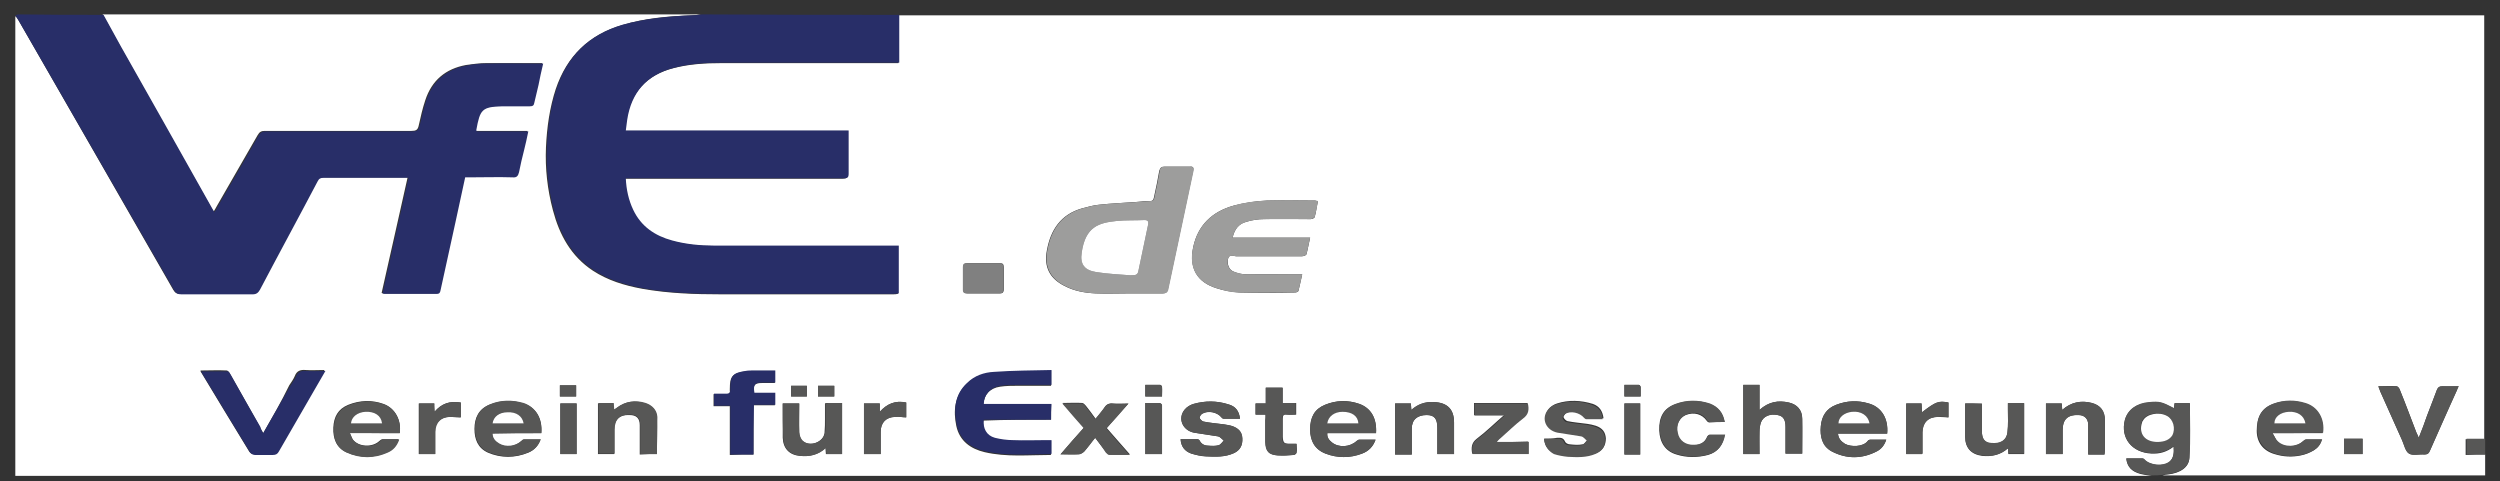 <?xml version="1.0" encoding="utf-8"?>
<!-- Generator: $$$/GeneralStr/196=Adobe Illustrator 27.6.0, SVG Export Plug-In . SVG Version: 6.00 Build 0)  -->
<svg version="1.1" id="Ebene_1" xmlns="http://www.w3.org/2000/svg" xmlns:xlink="http://www.w3.org/1999/xlink" x="0px" y="0px"
	 viewBox="0 0 538.5 103.7" style="enable-background:new 0 0 538.5 103.7;" xml:space="preserve">
<rect x="0" y="0" width="538.5" height="103.7" fill="#333333" stroke="none"/>
<style type="text/css">
	.st0{fill:#FFFFFF;}
	.st1{fill:#282E68;}
	.st2{fill:#575756;}
	.st3{fill:#9D9D9C;}
	.st4{fill:#808080;}
</style>
<g>
	<path class="st0" d="M535.3,97.9c0,1.5,0,3,0,4.5c-23.2,0-46.3,0-69.5,0c0.4-0.1,0.8-0.2,1.2-0.2c2.6-0.3,4.5-1.5,4.6-3.6
		c0.2-3.9,0.1-7.7,0.1-11.7c-0.4,0-0.8,0-1.3,0c-0.6,0-1.3,0-2,0c-0.1,0.4-0.1,0.8-0.1,1.1c-2.7-1.4-3.1-1.5-5.4-1.3
		c-2.7,0.2-4.6,1.6-5.2,3.8c-1,3.8,1.5,7,5.7,7.2c1.7,0.1,3.3-0.3,4.8-1.5c0.1,1.3,0,2.5-0.9,3.3c-1.3,1.1-4.2,0.8-5.4-0.5
		c-0.1-0.1-0.2-0.2-0.4-0.2c-1.2,0-2.3,0-3.5,0c0.2,1.8,1.2,2.8,3.1,3.3c0.8,0.2,1.6,0.3,2.4,0.4c-153.4,0-306.8,0-460.2,0
		c0-33,0-66,0-99C3.6,3.7,3.8,4.1,4,4.4c11.1,19.3,22.2,38.7,33.3,58c0.4,0.7,0.8,0.9,1.6,0.9c5.1,0,10.2,0,15.3,0
		c0.8,0,1.3-0.3,1.6-1c4.1-7.8,8.2-15.5,12.4-23.3c0.3-0.6,0.6-0.8,1.3-0.8c5.8,0,11.5,0,17.3,0c0.3,0,0.6,0,1,0
		c-1.9,8.4-3.7,16.6-5.6,24.9c0.3,0.1,0.4,0.1,0.5,0.1c3.7,0,7.5,0,11.2,0c0.6,0,0.7-0.4,0.8-0.8c1.1-4.9,2.1-9.7,3.2-14.6
		c0.7-3.2,1.4-6.4,2.1-9.7c0.4,0,0.7,0,1.1,0c3,0,6.1,0,9.1,0c0.9,0,1.2-0.3,1.4-1.1c0.3-1.6,0.7-3.2,1.1-4.8c0.3-1.3,0.6-2.6,0.9-4
		c-3.8,0-7.5,0-11.1,0c0-0.2-0.1-0.3-0.1-0.3c0.8-4.3,1.2-5,5.6-5.1c2,0,3.9,0,5.9,0c0.6,0,0.9-0.2,1-0.8c0.2-1.3,0.6-2.6,0.9-3.8
		c0.3-1.5,0.7-3,1-4.6c-0.4,0-0.8,0-1.1,0c-3.7,0-7.3,0-11,0c-1.4,0-2.9,0.2-4.3,0.4c-4.4,0.8-7.4,3.3-8.8,7.6
		c-0.6,1.8-1,3.6-1.4,5.4c-0.2,1-0.6,1.2-1.6,1.2c-10.5,0-21,0-31.6,0c-0.7,0-1.1,0.2-1.5,0.9c-2.9,5.1-5.9,10.2-8.8,15.3
		c-0.2,0.4-0.4,0.7-0.7,1.2c-0.3-0.4-0.4-0.7-0.6-1c-6.5-11.5-13-23-19.5-34.6c-1.3-2.3-2.5-4.6-3.8-6.9c43,0,85.9,0,128.9,0
		c-0.7,0.1-1.4,0.2-2.1,0.2c-5,0.2-10,0.6-14.9,2.1c-7.2,2.1-11.9,6.7-14.3,13.8c-1.3,4-1.9,8.2-2.1,12.5c-0.2,4.6,0.3,9.1,1.5,13.6
		c1.4,5.3,3.9,9.9,8.6,13c3.2,2.1,6.8,3.2,10.6,3.9c5.6,1,11.3,1.2,17,1.2c12.3,0,24.7,0,37,0c0.4,0,0.7,0,1.1-0.1
		c0-3.5,0-6.8,0-10.3c-0.4,0-0.8,0-1.2,0c-12.9,0-25.7,0-38.6,0c-3,0-6.1-0.3-9-1.1c-3.7-1-6.7-3-8.4-6.6c-1-2.1-1.5-4.4-1.6-6.8
		c0.5,0,0.9,0,1.3,0c15.2,0,30.4,0,45.6,0c0.8,0,1.1-0.2,1.1-1c-0.1-2.1,0-4.1,0-6.2c0-1,0-2,0-3.1c-16,0-31.9,0-48,0
		c0.1-0.9,0.2-1.6,0.3-2.3c0.9-5.9,4.3-9.7,10.1-11.2c3.4-0.9,6.9-1.1,10.4-1.1c12.3,0,24.5,0,36.8,0c0.4,0,0.8,0,1.3,0
		c0-3.5,0-6.9,0-10.3c113.9,0,227.7,0,341.6,0c0,30.4,0,60.9,0,91.3c-1.3,0-2.7,0-4,0c0,1.2,0,2.3,0,3.4
		C532.7,97.9,534,97.9,535.3,97.9z M243,63.2C243,63.2,243,63.2,243,63.2c2.5,0,4.9,0,7.4,0c0.7,0,1-0.2,1.2-1
		c1.8-8.5,3.6-16.9,5.4-25.4c0.2-0.8-0.1-1-0.8-0.9c-1.8,0-3.6,0-5.4,0c-0.6,0-0.9,0.2-1.1,0.9c-0.3,1.8-0.7,3.7-1.1,5.5
		c-0.1,0.4-0.1,1-0.8,1c-1,0-2,0.1-3,0.2c-2.7,0.2-5.4,0.3-8.1,0.6c-1.2,0.1-2.5,0.5-3.7,0.8c-4.5,1.3-6.7,4.6-7.5,9
		c-0.7,3.6,0.6,6.1,3.8,7.7c2.1,1.1,4.4,1.5,6.7,1.6C238.4,63.3,240.7,63.2,243,63.2z M283.9,43.3c-0.3,0-0.5-0.1-0.6-0.1
		c-3.5,0-7-0.1-10.4,0c-2.4,0.1-4.9,0.5-7.2,1.1c-4.6,1.3-7.7,4.2-8.7,9c-0.9,4.4,0.8,7.5,5.1,8.8c1.5,0.5,3.2,0.8,4.8,0.9
		c4,0.1,8.1,0.1,12.1,0c0.3,0,0.7-0.2,0.7-0.4c0.3-1.1,0.5-2.3,0.8-3.5c-0.5,0-0.9,0-1.2,0c-3.6,0-7.2,0-10.8,0
		c-0.9,0-1.9-0.2-2.8-0.6c-1-0.4-1.4-1.6-1.2-2.7c0.3-1.2,1.2-0.6,1.8-0.6c4.7,0,9.4,0,14.1,0c0.4,0,0.9-0.2,1-0.4
		c0.3-1.1,0.5-2.3,0.8-3.6c-5.6,0-11.1,0-16.7,0c0.4-1.8,1.3-3,2.9-3.4c1.2-0.4,2.6-0.6,3.9-0.6c3.3-0.1,6.6,0,10,0
		c0.3,0,0.9-0.2,0.9-0.5C283.5,45.7,283.6,44.5,283.9,43.3z M226.4,90.4c0-1.1,0-2.1,0-3.2c-4.9,0-9.7,0-14.6,0
		c0.1-2.1,1.4-3.6,3.6-3.9c1.3-0.2,2.6-0.2,3.9-0.2c2.3,0,4.7,0,7.1,0c0-1.1,0-2.1,0-3.2c-4.2,0.1-8.3,0.1-12.4,0.4
		c-2.1,0.1-4.2,0.8-5.8,2.4c-2.6,2.6-2.9,5.8-2.2,9.1c0.7,3.2,3.1,4.9,6.1,5.6c4.7,1.1,9.5,0.6,14.2,0.6c0,0,0,0,0.1-0.1
		c0-0.9,0-1.9,0-2.9c-0.4,0-0.7,0-1.1,0c-2.4,0-4.8,0.1-7.2,0c-1.3,0-2.6-0.2-3.9-0.5c-1.7-0.5-2.6-2-2.4-3.9
		C216.7,90.4,221.6,90.4,226.4,90.4z M56.7,93.3c-0.3-0.6-0.6-1-0.8-1.5c-2.1-3.8-4.2-7.5-6.4-11.3c-0.1-0.3-0.4-0.6-0.6-0.7
		c-1.9-0.1-3.8,0-5.7,0c0,0.2,0,0.2,0,0.2c3.5,5.8,7,11.6,10.5,17.3c0.2,0.3,0.6,0.5,1,0.5c1.3,0.1,2.6,0,3.9,0c0.6,0,1-0.2,1.3-0.8
		c2.6-4.5,5.2-9,7.8-13.5c0.7-1.2,1.4-2.5,2.2-3.8c-1.5,0-2.8,0.1-4.1,0c-1.1-0.1-1.9,0.2-2.3,1.3c-0.3,0.7-0.8,1.4-1.2,2
		C60.6,86.5,58.7,89.8,56.7,93.3z M162.3,97.9c0-3.6,0-7,0-10.6c1.6,0,3.1,0,4.6,0c0-0.9,0-1.7,0-2.6c-1.6,0-3.1,0-4.5,0
		c-0.2-1.8,0.1-2.2,1.8-2.2c0.9,0,1.8,0,2.7,0c0-0.9,0-1.7,0-2.6c-1.6,0-3.2,0-4.8,0c-0.5,0-1.1,0-1.6,0.1c-2.7,0.4-3.3,1-3.3,3.8
		c0,0.1,0,0.2,0,0.3c0.1,0.6-0.2,0.8-0.8,0.8c-0.9,0-1.8,0-2.7,0c0,0.9,0,1.7,0,2.6c1.2,0,2.3,0,3.5,0c0,3.6,0,7,0,10.5
		C159,97.9,160.5,97.9,162.3,97.9z M521,94.3c-0.2-0.5-0.4-0.8-0.5-1.1c-1.2-3.1-2.3-6.2-3.6-9.3c-0.1-0.3-0.4-0.7-0.7-0.7
		c-1.3-0.1-2.5,0-3.9,0c0.2,0.4,0.3,0.7,0.4,1.1c1.6,3.5,3.1,7,4.7,10.5c0.5,1,0.7,2.4,1.5,2.9c0.8,0.5,2.2,0.1,3.3,0.2
		c0.6,0,0.9-0.2,1.2-0.8c1.9-4.3,3.8-8.7,5.8-13c0.1-0.3,0.2-0.5,0.4-0.9c-1.3,0-2.4,0-3.5,0c-0.6,0-0.9,0.2-1.2,0.8
		c-0.7,1.9-1.4,3.7-2.1,5.5C522.3,91,521.7,92.6,521,94.3z M86.1,93.3c0.4-2.8-1-5.4-3.5-6.3c-2.5-0.9-5.1-0.8-7.6,0.2
		c-2.2,0.9-3.1,2.6-3.2,4.9c-0.1,2.3,0.6,4.3,2.8,5.3c2.9,1.3,5.9,1.3,8.8,0c1.2-0.5,2-1.4,2.5-2.8c-1.2,0-2.3,0-3.5,0
		c-0.2,0-0.5,0.2-0.7,0.4c-1.5,1.4-4.4,1.3-5.7-0.3c-0.3-0.4-0.4-0.9-0.7-1.5C79.1,93.3,82.6,93.3,86.1,93.3z M406.5,93.4
		c0.3-3.2-1.2-5.7-4-6.5c-2.3-0.7-4.7-0.6-7,0.3c-2.1,0.8-3.1,2.4-3.3,4.6c-0.2,2.2,0.3,4.2,2.3,5.4c3.2,1.7,6.5,1.7,9.8,0
		c0.9-0.5,1.6-1.3,2-2.5c-1.2,0-2.3,0-3.4,0c-0.2,0-0.5,0.1-0.6,0.3c-1,1.3-3.6,1.3-4.9,0.6c-0.8-0.5-1.4-1.1-1.5-2.2
		C399.4,93.4,402.9,93.4,406.5,93.4z M489.5,93.3c3.8,0,7.3,0,10.8,0c0.4-3-1.1-5.6-3.8-6.4c-2.3-0.7-4.6-0.7-6.8,0.1
		c-2.5,0.9-3.6,2.7-3.6,5.8c0,2.5,1.4,4.3,3.8,5c1.9,0.6,3.8,0.7,5.7,0.3c1-0.2,2-0.6,2.8-1.1c0.8-0.5,1.4-1.2,1.7-2.3
		c-1.2,0-2.3,0-3.4,0c-0.2,0-0.5,0.2-0.7,0.4c-1.4,1.3-4,1.4-5.4,0.1C490.2,94.7,490,94.1,489.5,93.3z M116.6,93.3
		c0.3-3.2-1.2-5.6-3.9-6.4c-2.4-0.8-4.9-0.7-7.3,0.3c-2.3,0.9-3.2,2.8-3.2,5.2c0,2.2,0.7,4.1,2.9,5.1c2.8,1.2,5.8,1.2,8.7,0
		c1.2-0.5,2.1-1.4,2.6-2.8c-1.3,0-2.4,0-3.6,0c-0.2,0-0.3,0.1-0.5,0.3c-1.4,1.3-3.4,1.5-4.9,0.6c-0.8-0.5-1.4-1.1-1.4-2.2
		C109.6,93.3,113,93.3,116.6,93.3z M296.4,93.3c0.2-3.2-1.1-5.4-3.6-6.3c-2.5-0.9-5-0.8-7.4,0.2c-2.2,0.9-3.2,2.6-3.2,5.3
		c0,2.4,1,4.3,3.3,5.2c2.6,1,5.3,1,7.9,0c1.4-0.5,2.4-1.5,2.9-3c-1.2,0-2.3,0-3.5,0c-0.2,0-0.4,0.2-0.6,0.3
		c-1.4,1.3-3.8,1.5-5.3,0.3c-0.6-0.5-1.1-1-1-2C289.4,93.3,292.9,93.3,296.4,93.3z M379,97.8c0-1.6,0-3.2,0-4.8c0-0.7,0.1-1.4,0.3-2
		c0.5-1.3,1.9-2,3.6-1.6c1.2,0.2,1.7,1,1.7,2.5c0,0.8,0,1.6,0,2.3c0,1.2,0,2.4,0,3.5c1.3,0,2.4,0,3.6,0c0-2.6,0-5,0-7.5
		c0-1.9-1.1-3.1-2.9-3.5c-2.2-0.5-4.3-0.2-6.3,1.6c0-1.9,0-3.7,0-5.4c-1.3,0-2.4,0-3.5,0c0,5,0,9.9,0,14.9
		C376.6,97.8,377.7,97.8,379,97.8z M332.6,94.5c0.1,1.6,0.9,2.6,2.3,3.1c1,0.3,2,0.5,3,0.6c2,0.1,4,0.2,5.9-0.6
		c1.5-0.6,2.1-1.7,2.1-3.2c-0.1-1.3-0.7-2.2-2.2-2.7c-0.6-0.2-1.2-0.3-1.8-0.4c-1.4-0.2-2.9-0.3-4.3-0.6c-0.3-0.1-0.7-0.5-0.8-0.8
		c-0.1-0.2,0.3-0.7,0.5-0.9c1.2-0.8,3.3-0.3,4.1,0.8c0.1,0.2,0.3,0.3,0.5,0.3c1.2,0,2.3,0,3.5,0c-0.2-1.6-0.9-2.6-2.3-3.1
		c-2.6-0.8-5.2-0.9-7.7-0.1c-0.7,0.2-1.4,0.7-1.8,1.2c-1.5,1.9-0.4,4.4,2.1,4.9c1.7,0.3,3.4,0.5,5.1,0.8c0.4,0.1,0.8,0.6,1.2,0.9
		c-0.4,0.4-0.7,1-1.1,1c-0.9,0.2-1.9,0.1-2.8,0c-0.4,0-0.9-0.3-1-0.6c-0.4-0.9-1-0.8-1.7-0.8C334.4,94.5,333.6,94.5,332.6,94.5z
		 M267.1,90.2c-0.2-1.7-1-2.7-2.5-3.1c-2.5-0.8-5-0.8-7.5-0.1c-0.7,0.2-1.5,0.7-1.9,1.2c-1.6,1.9-0.5,4.5,2,5
		c1.7,0.3,3.5,0.5,5.2,0.8c0.4,0.1,0.8,0.6,1.2,0.9c-0.4,0.4-0.7,0.9-1.1,1c-0.7,0.2-1.5,0.2-2.2,0.1c-0.8,0-1.5-0.3-1.9-1.1
		c-0.1-0.2-0.3-0.3-0.5-0.3c-1.2,0-2.4,0-3.6,0c0.1,1.6,0.9,2.6,2.3,3.1c1,0.3,2.1,0.6,3.1,0.6c2.1,0.1,4.1,0.2,6.1-0.7
		c1.3-0.6,1.9-1.7,1.8-3.2c-0.1-1.4-0.9-2.1-2.1-2.6c-0.6-0.2-1.3-0.3-1.9-0.4c-1.5-0.2-2.9-0.3-4.4-0.6c-0.3-0.1-0.7-0.5-0.8-0.8
		c0-0.3,0.3-0.8,0.6-0.9c1.3-0.7,3.2-0.3,4.1,0.8c0.1,0.1,0.3,0.3,0.5,0.3C264.7,90.2,265.9,90.2,267.1,90.2z M300.5,86.9
		c0,3.7,0,7.3,0,11c1.2,0,2.3,0,3.6,0c0-0.4,0-0.7,0-1c0-1.5,0-3.1,0-4.6c0-1.9,1.2-2.9,3.2-2.9c1.7,0,2.3,0.8,2.3,2.8
		c0,1.9,0,3.7,0,5.6c1.2,0,2.4,0,3.6,0c0-2.3,0-4.6,0-6.8c0-2.9-1.5-4.3-4.4-4.4c-1.8-0.1-3.4,0.5-4.8,1.7c0-0.6-0.1-1-0.1-1.4
		C302.7,86.9,301.6,86.9,300.5,86.9z M444.3,97.8c0-1.8,0-3.5,0-5.2c0-2.3,1.1-3.3,3.4-3.2c1.3,0,2.1,0.8,2.1,2.1c0,0.7,0,1.3,0,2
		c0,1.5,0,2.9,0,4.4c1.2,0,2.4,0,3.5,0c0-0.3,0.1-0.6,0.1-0.9c0-2.2,0-4.3,0-6.5c0-1.9-1-3.2-2.8-3.7c-2.3-0.6-4.5-0.2-6.4,1.5
		c0-0.5-0.1-1-0.1-1.4c-1.2,0-2.3,0-3.4,0c0,3.7,0,7.3,0,10.9C441.9,97.8,443,97.8,444.3,97.8z M168.6,86.9c0,2.5,0,5,0,7.4
		c0.1,2.3,1.4,3.7,3.7,3.9c2,0.2,3.9-0.2,5.5-1.7c0,0.5,0.1,0.9,0.1,1.3c1.2,0,2.3,0,3.4,0c0-3.7,0-7.3,0-11c-1,0-1.9,0-2.9,0
		c-0.2,0-0.4,0-0.7,0.1c0,1.1,0,2.1,0,3.2c0,1.1,0,2.1-0.1,3.2c-0.3,2-3.2,3-4.7,1.7c-0.5-0.4-0.7-1.2-0.8-1.9c-0.1-2.1,0-4.1,0-6.2
		C171,86.9,169.9,86.9,168.6,86.9z M423.3,86.9c0,2.5,0,4.9,0,7.2c0,2.4,1.3,3.8,3.7,4.1c2,0.2,3.9-0.2,5.5-1.6
		c0.1,0.5,0.1,0.9,0.1,1.2c1.2,0,2.3,0,3.4,0c0-3.7,0-7.3,0-10.9c-1.2,0-2.3,0-3.5,0c0,0.5,0,0.9,0,1.3c0,1.7,0.1,3.3-0.1,5
		c-0.2,1.7-1.5,2.5-3.5,2.3c-1.4-0.1-2-0.9-2-2.6c0-0.8,0-1.6,0-2.3c0-1.2,0-2.4,0-3.6C425.6,86.9,424.5,86.9,423.3,86.9z
		 M141.5,97.8c0-2.7,0.1-5.3,0-7.9c-0.1-1.5-1-2.5-2.5-3c-2.2-0.7-4.3-0.5-6.2,1c-0.2,0.1-0.3,0.2-0.6,0.4c0-0.5-0.1-0.9-0.1-1.4
		c-1.1,0-2.2,0-3.3,0c0,3.7,0,7.3,0,10.9c1.2,0,2.3,0,3.5,0c0-1.8,0-3.5,0-5.2c0-2.2,1.1-3.3,3.3-3.2c1.5,0,2.2,0.7,2.2,2.2
		c0,1.7,0,3.4,0,5.1c0,0.4,0,0.8,0,1.2C139.2,97.8,140.4,97.8,141.5,97.8z M371.5,90.9c-0.4-2-1.5-3.3-3.3-3.9
		c-2.4-0.9-4.9-0.8-7.4,0.1c-2.4,0.8-3.5,2.7-3.4,5.6c0.1,2.6,1.3,4.5,3.7,5.2c2.2,0.7,4.5,0.7,6.8,0.1c2.1-0.6,3.2-2.1,3.6-4.3
		c-1.1,0-2.2,0-3.3,0c-0.2,0-0.4,0.2-0.5,0.4c-0.5,1.3-1.6,1.8-2.9,1.8c-1.8,0.1-3.2-0.9-3.5-2.6c-0.4-1.7,0.4-3.3,1.8-3.9
		c1.8-0.7,3.5-0.2,4.5,1.2c0.1,0.2,0.4,0.4,0.6,0.4C369.4,90.9,370.4,90.9,371.5,90.9z M322.5,95.2c0-0.1-0.1-0.1-0.1-0.2
		c0.2-0.2,0.5-0.5,0.7-0.7c1.6-1.4,3.1-2.9,4.8-4.2c1.2-0.9,1.3-2,1.1-3.3c-3.8,0-7.7,0-11.5,0c0,0.9,0,1.7,0,2.6c2.1,0,4.2,0,6.5,0
		c-2.1,1.8-3.9,3.6-5.9,5.1c-1.2,0.9-1.2,2-1,3.2c4.1,0,8.1,0,12.1,0c0-0.9,0-1.7,0-2.6C327,95.2,324.8,95.2,322.5,95.2z
		 M235.9,94.3c0.8,1.1,1.6,2.1,2.4,3.1c0.2,0.2,0.5,0.5,0.7,0.5c1.4,0.1,2.8,0,4.4,0c-1.8-2-3.4-3.9-5-5.7c1.5-1.8,3-3.5,4.7-5.3
		c-1.3,0-2.3,0.1-3.3,0c-0.9-0.1-1.5,0.2-1.9,0.9c-0.5,0.8-1.2,1.6-1.9,2.4c-0.7-1-1.4-1.9-2.1-2.8c-0.2-0.2-0.5-0.6-0.8-0.6
		c-1.3-0.1-2.7,0-4.2,0c1.6,1.9,3.1,3.6,4.6,5.3c-1.7,1.9-3.3,3.7-5,5.7c1.5,0,2.7,0,3.9,0c0.4,0,0.9-0.3,1.2-0.6
		C234.3,96.4,235,95.3,235.9,94.3z M272.6,89.3c0,0.5,0,0.8,0,1.2c0,1.6,0,3.1,0,4.7c0,2,0.7,2.8,2.7,2.9c1.1,0.1,2.2,0,3.4-0.1
		c0.2,0,0.6-0.3,0.6-0.5c0.1-0.6,0-1.2,0-1.9c-0.6,0-1,0-1.4,0c-1.3,0-1.5-0.2-1.6-1.5c0-1.3,0-2.6,0-3.9c0-0.7,0.2-1,0.9-0.9
		c0.6,0.1,1.3,0,2,0c0-0.9,0-1.6,0-2.5c-1,0-1.9,0-2.9,0c0-1.2,0-2.2,0-3.3c-1.2,0-2.4,0-3.6,0c0,1.1,0,2.2,0,3.4
		c-0.8,0-1.5,0-2.2,0c0,0.8,0,1.6,0,2.4C271.2,89.3,271.8,89.3,272.6,89.3z M195.2,89.9c0-1.1,0-2.2,0-3.2c-2.4-0.5-4.1,0.3-5.7,2
		c0-0.6,0-1.2,0-1.8c-1.2,0-2.3,0-3.4,0c0,3.7,0,7.3,0,10.9c1.2,0,2.4,0,3.6,0c0-1.7,0-3.2,0-4.8c0-2,1.2-3.2,3.1-3.2
		C193.6,89.7,194.4,89.9,195.2,89.9z M211.9,63.2c1.2,0,2.3,0,3.5,0c0.5,0,0.8-0.2,0.8-0.8c0-1.6,0-3.2,0-4.9c0-0.6-0.2-0.8-0.8-0.8
		c-2.4,0-4.7,0-7.1,0c-0.5,0-0.8,0.2-0.8,0.8c0,1.6,0,3.2,0,4.9c0,0.6,0.3,0.8,0.9,0.8C209.5,63.2,210.7,63.2,211.9,63.2z
		 M93.6,88.7c0-0.6-0.1-1.2-0.1-1.8c-1.1,0-2.2,0-3.3,0c0,3.7,0,7.3,0,10.9c1.2,0,2.3,0,3.5,0c0-1.7,0-3.2,0-4.8
		c0-2,1.2-3.2,3.2-3.2c0.8,0,1.5,0.1,2.3,0.1c0-1.1,0-2.2,0-3.2C96.9,86.3,95.1,86.9,93.6,88.7z M419.7,86.7
		c-2.1-0.4-2.7-0.2-5.7,2.1c0-0.7-0.1-1.3-0.1-1.9c-1.2,0-2.2,0-3.3,0c0,3.7,0,7.3,0,10.9c1.2,0,2.3,0,3.4,0
		c0.1-0.1,0.1-0.2,0.1-0.2c0-1.5,0-3,0-4.5c0-2.1,1.2-3.3,3.4-3.3c0.7,0,1.5,0.1,2.2,0.1C419.7,88.8,419.7,87.8,419.7,86.7z
		 M246.7,86.8c0,3.7,0,7.4,0,11c1.2,0,2.3,0,3.6,0c0-3.5,0-7,0-10.5c0-0.2-0.3-0.4-0.5-0.5C248.8,86.8,247.8,86.8,246.7,86.8z
		 M353.3,97.9c0-3.7,0-7.3,0-11c-1.2,0-2.3,0-3.4,0c0,3.7,0,7.3,0,11C351.1,97.9,352.2,97.9,353.3,97.9z M120.7,86.9
		c0,3.7,0,7.3,0,10.9c1.2,0,2.3,0,3.5,0c0-3.7,0-7.3,0-10.9C122.9,86.9,121.8,86.9,120.7,86.9z M504.9,97.8c1.4,0,2.6,0,4,0
		c0-1.1,0-2.2,0-3.3c-1.3,0-2.6,0-4,0C504.9,95.6,504.9,96.7,504.9,97.8z M250.3,85.4c0-0.7,0-1.4,0-2.1c0-0.1-0.2-0.4-0.4-0.4
		c-1.1,0-2.2,0-3.2,0c0,0.9,0,1.7,0,2.5C248,85.4,249.1,85.4,250.3,85.4z M349.9,85.4c1.2,0,2.3,0,3.5,0c0-0.7,0-1.3,0-2
		c0-0.2-0.2-0.5-0.4-0.5c-1,0-2.1,0-3.1,0C349.9,83.8,349.9,84.6,349.9,85.4z M124.1,83c-1.2,0-2.4,0-3.5,0c0,0.9,0,1.6,0,2.4
		c1.2,0,2.3,0,3.5,0C124.1,84.6,124.1,83.8,124.1,83z M176.2,85.4c1.2,0,2.3,0,3.5,0c0-0.8,0-1.6,0-2.3c-1.2,0-2.3,0-3.5,0
		C176.2,83.9,176.2,84.6,176.2,85.4z M173.8,85.4c0-0.9,0-1.6,0-2.3c-1.2,0-2.3,0-3.4,0c0,0.8,0,1.6,0,2.3
		C171.6,85.4,172.7,85.4,173.8,85.4z"/>
	<path class="st1" d="M22.3,3.2c1.3,2.3,2.5,4.6,3.8,6.9c6.5,11.5,13,23,19.5,34.6c0.2,0.3,0.3,0.6,0.6,1c0.3-0.5,0.5-0.8,0.7-1.2
		c3-5.1,5.9-10.2,8.8-15.3c0.4-0.6,0.7-0.9,1.5-0.9c10.5,0,21,0,31.6,0c1,0,1.4-0.3,1.6-1.2c0.4-1.8,0.8-3.6,1.4-5.4
		c1.4-4.3,4.4-6.8,8.8-7.6c1.4-0.3,2.9-0.4,4.3-0.4c3.7-0.1,7.3,0,11,0c0.3,0,0.6,0,1.1,0c-0.4,1.6-0.7,3.1-1,4.6
		c-0.3,1.3-0.6,2.6-0.9,3.8c-0.1,0.6-0.3,0.8-1,0.8c-2,0-3.9,0-5.9,0c-4.4,0.1-4.8,0.7-5.6,5.1c0,0.1,0,0.1,0.1,0.3
		c3.6,0,7.3,0,11.1,0c-0.3,1.5-0.6,2.8-0.9,4c-0.4,1.6-0.8,3.2-1.1,4.8c-0.2,0.8-0.5,1.2-1.4,1.1c-3-0.1-6.1,0-9.1,0
		c-0.3,0-0.7,0-1.1,0c-0.7,3.3-1.4,6.5-2.1,9.7c-1.1,4.9-2.1,9.7-3.2,14.6c-0.1,0.5-0.2,0.8-0.8,0.8c-3.7,0-7.5,0-11.2,0
		c-0.1,0-0.2,0-0.5-0.1c1.9-8.3,3.7-16.5,5.6-24.9c-0.4,0-0.7,0-1,0c-5.8,0-11.5,0-17.3,0c-0.7,0-1,0.2-1.3,0.8
		c-4.1,7.8-8.3,15.5-12.4,23.3c-0.4,0.7-0.8,1-1.6,1c-5.1,0-10.2,0-15.3,0c-0.8,0-1.2-0.2-1.6-0.9C26.3,43.1,15.2,23.8,4,4.4
		C3.8,4.1,3.6,3.7,3.3,3.3c0.3-0.1,0.5-0.2,0.8-0.2C10.1,3.2,16.2,3.2,22.3,3.2z"/>
	<path class="st1" d="M193.7,3.2c0,3.4,0,6.8,0,10.3c-0.5,0-0.9,0-1.3,0c-12.3,0-24.5,0-36.8,0c-3.5,0-7,0.2-10.4,1.1
		c-5.9,1.5-9.2,5.3-10.1,11.2c-0.1,0.7-0.2,1.4-0.3,2.3c16,0,31.9,0,48,0c0,1.1,0,2.1,0,3.1c0,2.1,0,4.1,0,6.2c0,0.9-0.3,1-1.1,1
		c-15.2,0-30.4,0-45.6,0c-0.4,0-0.8,0-1.3,0c0.1,2.4,0.6,4.7,1.6,6.8c1.7,3.6,4.7,5.6,8.4,6.6c2.9,0.8,6,1.1,9,1.1
		c12.9,0,25.7,0,38.6,0c0.4,0,0.7,0,1.2,0c0,3.5,0,6.8,0,10.3c-0.4,0-0.7,0.1-1.1,0.1c-12.3,0-24.7,0-37,0c-5.7,0-11.4-0.2-17-1.2
		c-3.7-0.7-7.4-1.8-10.6-3.9c-4.7-3.1-7.2-7.7-8.6-13c-1.2-4.5-1.7-9-1.5-13.6c0.2-4.2,0.7-8.4,2.1-12.5c2.3-7.1,7.1-11.7,14.3-13.8
		C139,4,144,3.5,149.1,3.3c0.7,0,1.4-0.1,2.1-0.2C165.4,3.2,179.5,3.2,193.7,3.2z"/>
	<path class="st2" d="M463.5,102.4c-0.8-0.1-1.6-0.2-2.4-0.4c-1.9-0.5-2.9-1.5-3.1-3.3c1.2,0,2.4,0,3.5,0c0.1,0,0.3,0.1,0.4,0.2
		c1.1,1.3,4,1.6,5.4,0.5c1-0.8,1-1.9,0.9-3.3c-1.5,1.2-3.1,1.5-4.8,1.5c-4.2-0.1-6.7-3.3-5.7-7.2c0.6-2.2,2.6-3.6,5.2-3.8
		c2.3-0.2,2.7-0.1,5.4,1.3c0-0.3,0.1-0.7,0.1-1.1c0.7,0,1.3,0,2,0c0.4,0,0.9,0,1.3,0c0,4,0.2,7.9-0.1,11.7c-0.1,2.1-2,3.3-4.6,3.6
		c-0.4,0-0.8,0.1-1.2,0.2C465,102.4,464.2,102.4,463.5,102.4z M464.7,95.2c1.6,0,2.6-0.5,3.1-1.5c0.8-1.5,0.3-3.5-1.1-4.2
		c-1.8-0.9-4.5-0.4-5.2,1c-0.1,0.1-0.1,0.3-0.2,0.4C460.6,93.4,462,95.2,464.7,95.2z"/>
	<path class="st2" d="M535.3,97.9c-1.3,0-2.6,0-4,0c0-1.1,0-2.2,0-3.4c1.3,0,2.7,0,4,0C535.3,95.6,535.3,96.7,535.3,97.9z"/>
	<path class="st3" d="M243,63.2c-2.3,0-4.6,0.1-6.9,0c-2.3-0.1-4.6-0.5-6.7-1.6c-3.2-1.6-4.5-4.2-3.8-7.7c0.8-4.4,3-7.7,7.5-9
		c1.2-0.3,2.4-0.7,3.7-0.8c2.7-0.3,5.4-0.4,8.1-0.6c1-0.1,2-0.1,3-0.2c0.7,0,0.7-0.6,0.8-1c0.4-1.8,0.8-3.7,1.1-5.5
		c0.1-0.7,0.4-0.9,1.1-0.9c1.8,0,3.6,0,5.4,0c0.7,0,0.9,0.2,0.8,0.9c-1.8,8.5-3.6,16.9-5.4,25.4c-0.1,0.7-0.4,1-1.2,1
		C247.9,63.2,245.5,63.2,243,63.2C243,63.2,243,63.2,243,63.2z M243.5,59.3c0.7-0.1,1.5,0.2,1.7-0.9c0.7-3.3,1.4-6.7,2.1-10
		c0.1-0.7,0-1-0.8-1c-2,0.1-4,0-6,0.2c-3.8,0.4-6.7,1.2-7.5,6.8c-0.4,2.4,0.6,3.8,3.1,4.2C238.6,59,241,59.1,243.5,59.3z"/>
	<path class="st3" d="M283.9,43.3c-0.2,1.2-0.4,2.3-0.7,3.4c-0.1,0.2-0.6,0.5-0.9,0.5c-3.3,0-6.6,0-10,0c-1.3,0-2.6,0.2-3.9,0.6
		c-1.6,0.5-2.5,1.6-2.9,3.4c5.6,0,11.1,0,16.7,0c-0.3,1.3-0.5,2.5-0.8,3.6c-0.1,0.2-0.7,0.4-1,0.4c-4.7,0-9.4,0-14.1,0
		c-0.6,0-1.5-0.5-1.8,0.6c-0.3,1.1,0.2,2.3,1.2,2.7c0.9,0.3,1.9,0.6,2.8,0.6c3.6,0.1,7.2,0,10.8,0c0.3,0,0.7,0,1.2,0
		c-0.3,1.3-0.5,2.4-0.8,3.5c0,0.2-0.5,0.4-0.7,0.4c-4,0-8.1,0.1-12.1,0c-1.6,0-3.2-0.4-4.8-0.9c-4.3-1.3-6.1-4.4-5.1-8.8
		c1-4.8,4.1-7.7,8.7-9c2.3-0.7,4.8-1,7.2-1.1c3.5-0.2,6.9,0,10.4,0C283.4,43.3,283.6,43.3,283.9,43.3z"/>
	<path class="st1" d="M226.4,90.4c-4.9,0-9.7,0-14.5,0c-0.2,1.9,0.6,3.4,2.4,3.9c1.2,0.3,2.6,0.5,3.9,0.5c2.4,0.1,4.8,0,7.2,0
		c0.3,0,0.7,0,1.1,0c0,1.1,0,2,0,2.9c-0.1,0.1-0.1,0.1-0.1,0.1c-4.7,0-9.5,0.5-14.2-0.6c-3-0.7-5.4-2.4-6.1-5.6
		c-0.7-3.4-0.5-6.6,2.2-9.1c1.6-1.6,3.7-2.3,5.8-2.4c4.1-0.3,8.2-0.3,12.4-0.4c0,1.2,0,2.2,0,3.2c-2.4,0-4.7,0-7.1,0
		c-1.3,0-2.6,0-3.9,0.2c-2.2,0.4-3.5,1.8-3.6,3.9c4.8,0,9.7,0,14.6,0C226.4,88.3,226.4,89.2,226.4,90.4z"/>
	<path class="st1" d="M56.7,93.3c2-3.5,3.9-6.8,5.8-10.1c0.4-0.7,0.9-1.3,1.2-2c0.4-1.1,1.2-1.4,2.3-1.3c1.3,0.1,2.6,0,4.1,0
		c-0.8,1.4-1.5,2.6-2.2,3.8c-2.6,4.5-5.2,9-7.8,13.5c-0.3,0.6-0.7,0.8-1.3,0.8c-1.3,0-2.6,0-3.9,0c-0.3,0-0.8-0.2-1-0.5
		c-3.5-5.8-7-11.5-10.5-17.3c0,0,0-0.1,0-0.2c1.9,0,3.8,0,5.7,0c0.2,0,0.4,0.4,0.6,0.7c2.1,3.8,4.2,7.5,6.4,11.3
		C56.1,92.2,56.3,92.7,56.7,93.3z"/>
	<path class="st1" d="M162.3,97.9c-1.7,0-3.3,0-5,0c0-3.5,0-6.9,0-10.5c-1.2,0-2.3,0-3.5,0c0-0.9,0-1.7,0-2.6c0.9,0,1.8,0,2.7,0
		c0.6,0,0.8-0.2,0.8-0.8c0-0.1,0-0.2,0-0.3c0-2.8,0.6-3.4,3.3-3.8c0.5-0.1,1.1-0.1,1.6-0.1c1.6,0,3.2,0,4.8,0c0,0.9,0,1.7,0,2.6
		c-0.9,0-1.8,0-2.7,0c-1.7,0-2.1,0.4-1.8,2.2c1.5,0,3,0,4.5,0c0,0.9,0,1.7,0,2.6c-1.5,0-3,0-4.6,0C162.3,90.8,162.3,94.3,162.3,97.9
		z"/>
	<path class="st2" d="M521,94.3c0.7-1.8,1.3-3.3,1.8-4.8c0.7-1.8,1.4-3.7,2.1-5.5c0.2-0.6,0.5-0.8,1.2-0.8c1.1,0.1,2.2,0,3.5,0
		c-0.2,0.4-0.3,0.6-0.4,0.9c-1.9,4.3-3.9,8.7-5.8,13c-0.2,0.6-0.5,0.8-1.2,0.8c-1.1-0.1-2.5,0.3-3.3-0.2c-0.8-0.5-1.1-1.9-1.5-2.9
		c-1.6-3.5-3.1-7-4.7-10.5c-0.1-0.3-0.3-0.6-0.4-1.1c1.4,0,2.7,0,3.9,0c0.2,0,0.6,0.4,0.7,0.7c1.2,3.1,2.4,6.2,3.6,9.3
		C520.7,93.5,520.8,93.8,521,94.3z"/>
	<path class="st2" d="M86.1,93.3c-3.5,0-7,0-10.7,0c0.3,0.6,0.4,1.1,0.7,1.5c1.3,1.6,4.2,1.7,5.7,0.3c0.2-0.2,0.4-0.4,0.7-0.4
		c1.1,0,2.2,0,3.5,0c-0.5,1.4-1.3,2.3-2.5,2.8c-2.9,1.3-5.9,1.3-8.8,0c-2.2-1-2.9-3-2.8-5.3c0.1-2.2,1-4,3.2-4.9
		c2.5-1,5.1-1.1,7.6-0.2C85,87.9,86.5,90.5,86.1,93.3z M82.3,91.2c-0.3-1.7-1.6-2.6-3.6-2.5c-1.7,0.1-3,1.1-3.1,2.5
		C77.8,91.2,80,91.2,82.3,91.2z"/>
	<path class="st2" d="M406.5,93.4c-3.5,0-7,0-10.6,0c0.1,1.1,0.7,1.7,1.5,2.2c1.2,0.7,3.9,0.7,4.9-0.6c0.1-0.2,0.4-0.3,0.6-0.3
		c1.1,0,2.2,0,3.4,0c-0.4,1.2-1,2-2,2.5c-3.2,1.7-6.6,1.7-9.8,0c-2.1-1.1-2.5-3.2-2.3-5.4c0.2-2.2,1.2-3.8,3.3-4.6
		c2.3-0.9,4.6-1,7-0.3C405.2,87.6,406.8,90.1,406.5,93.4z M402.7,91.2c-0.4-1.7-1.9-2.7-3.8-2.5c-1.7,0.2-2.9,1.2-2.9,2.5
		C398.2,91.2,400.5,91.2,402.7,91.2z"/>
	<path class="st2" d="M489.5,93.3c0.5,0.8,0.7,1.4,1.2,1.8c1.4,1.3,4,1.2,5.4-0.1c0.2-0.2,0.5-0.4,0.7-0.4c1.1,0,2.2,0,3.4,0
		c-0.3,1.1-0.9,1.8-1.7,2.3c-0.9,0.5-1.8,0.9-2.8,1.1c-1.9,0.4-3.9,0.3-5.7-0.3c-2.4-0.8-3.7-2.6-3.8-5c-0.1-3.1,1.1-4.9,3.6-5.8
		c2.2-0.8,4.6-0.8,6.8-0.1c2.7,0.8,4.2,3.4,3.8,6.4C496.8,93.3,493.3,93.3,489.5,93.3z M496.6,91.2c-0.3-1.6-1.7-2.6-3.6-2.5
		c-1.7,0.1-3,1.1-3.1,2.5C492.1,91.2,494.3,91.2,496.6,91.2z"/>
	<path class="st2" d="M116.6,93.3c-3.5,0-7,0-10.5,0c0,1.1,0.6,1.7,1.4,2.2c1.5,0.9,3.6,0.6,4.9-0.6c0.1-0.1,0.3-0.3,0.5-0.3
		c1.1,0,2.3,0,3.6,0c-0.5,1.4-1.4,2.3-2.6,2.8c-2.9,1.2-5.8,1.2-8.7,0c-2.1-0.9-2.9-2.9-2.9-5.1c0-2.3,0.9-4.2,3.2-5.2
		c2.4-1,4.8-1,7.3-0.3C115.4,87.7,116.8,90.1,116.6,93.3z M106.1,91.2c2.3,0,4.5,0,6.7,0c-0.4-1.6-1.6-2.5-3.5-2.4
		C107.6,88.7,106.3,89.7,106.1,91.2z"/>
	<path class="st2" d="M296.4,93.3c-3.5,0-7,0-10.5,0c-0.1,0.9,0.4,1.5,1,2c1.5,1.2,3.9,1,5.3-0.3c0.2-0.2,0.4-0.3,0.6-0.3
		c1.1,0,2.2,0,3.5,0c-0.6,1.5-1.6,2.5-2.9,3c-2.6,1-5.3,1-7.9,0c-2.3-0.9-3.3-2.7-3.3-5.2c0-2.7,1-4.4,3.2-5.3c2.4-1,5-1,7.4-0.2
		C295.3,87.9,296.6,90.1,296.4,93.3z M292.6,91.2c-0.2-1.5-1.5-2.5-3.3-2.5c-1.8,0-3.2,1-3.3,2.5C288.2,91.2,290.4,91.2,292.6,91.2z
		"/>
	<path class="st2" d="M379,97.8c-1.3,0-2.4,0-3.5,0c0-5,0-9.9,0-14.9c1.1,0,2.3,0,3.5,0c0,1.7,0,3.5,0,5.4c2-1.8,4-2.1,6.3-1.6
		c1.8,0.4,2.9,1.7,2.9,3.5c0.1,2.5,0,4.9,0,7.5c-1.2,0-2.3,0-3.6,0c0-1.2,0-2.3,0-3.5c0-0.8,0-1.6,0-2.3c0-1.5-0.5-2.3-1.7-2.5
		c-1.7-0.3-3.1,0.3-3.6,1.6c-0.2,0.6-0.3,1.3-0.3,2C378.9,94.6,379,96.2,379,97.8z"/>
	<path class="st2" d="M332.6,94.5c0.9,0,1.8,0,2.6,0c0.7,0,1.4-0.1,1.7,0.8c0.1,0.3,0.6,0.6,1,0.6c0.9,0.1,1.9,0.1,2.8,0
		c0.4-0.1,0.8-0.7,1.1-1c-0.4-0.3-0.7-0.8-1.2-0.9c-1.7-0.3-3.4-0.5-5.1-0.8c-2.5-0.5-3.6-3-2.1-4.9c0.4-0.6,1.1-1,1.8-1.2
		c2.6-0.8,5.2-0.8,7.7,0.1c1.5,0.5,2.2,1.5,2.3,3.1c-1.2,0-2.4,0-3.5,0c-0.2,0-0.4-0.2-0.5-0.3c-0.9-1.1-2.9-1.6-4.1-0.8
		c-0.3,0.2-0.6,0.7-0.5,0.9c0.1,0.3,0.5,0.8,0.8,0.8c1.4,0.3,2.8,0.4,4.3,0.6c0.6,0.1,1.2,0.2,1.8,0.4c1.5,0.5,2.2,1.3,2.2,2.7
		c0.1,1.6-0.6,2.6-2.1,3.2c-1.9,0.8-3.9,0.7-5.9,0.6c-1-0.1-2.1-0.3-3-0.6C333.6,97.2,332.7,96.1,332.6,94.5z"/>
	<path class="st2" d="M267.1,90.2c-1.2,0-2.4,0-3.5,0c-0.2,0-0.4-0.1-0.5-0.3c-0.9-1.1-2.9-1.6-4.1-0.8c-0.3,0.2-0.6,0.6-0.6,0.9
		c0,0.3,0.5,0.7,0.8,0.8c1.4,0.3,2.9,0.4,4.4,0.6c0.6,0.1,1.3,0.2,1.9,0.4c1.2,0.4,2.1,1.2,2.1,2.6c0.1,1.5-0.5,2.6-1.8,3.2
		c-1.9,0.9-4,0.8-6.1,0.7c-1-0.1-2.1-0.3-3.1-0.6c-1.4-0.5-2.2-1.5-2.3-3.1c1.2,0,2.4,0,3.6,0c0.2,0,0.4,0.2,0.5,0.3
		c0.4,0.8,1.1,1.1,1.9,1.1c0.7,0,1.5,0.1,2.2-0.1c0.4-0.1,0.8-0.7,1.1-1c-0.4-0.3-0.7-0.8-1.2-0.9c-1.7-0.3-3.5-0.5-5.2-0.8
		c-2.5-0.5-3.6-3.1-2-5c0.5-0.6,1.2-1,1.9-1.2c2.5-0.7,5-0.7,7.5,0.1C266.1,87.5,266.9,88.5,267.1,90.2z"/>
	<path class="st2" d="M300.5,86.9c1.2,0,2.2,0,3.4,0c0,0.4,0.1,0.9,0.1,1.4c1.4-1.3,3-1.8,4.8-1.7c2.9,0.1,4.4,1.5,4.4,4.4
		c0,2.2,0,4.5,0,6.8c-1.2,0-2.3,0-3.6,0c0-1.9,0-3.8,0-5.6c0-2-0.6-2.8-2.3-2.8c-2,0-3.2,1-3.2,2.9c0,1.5,0,3.1,0,4.6
		c0,0.3,0,0.6,0,1c-1.2,0-2.4,0-3.6,0C300.5,94.2,300.5,90.6,300.5,86.9z"/>
	<path class="st2" d="M444.3,97.8c-1.2,0-2.4,0-3.6,0c0-3.6,0-7.2,0-10.9c1.1,0,2.2,0,3.4,0c0,0.4,0.1,0.9,0.1,1.4
		c1.9-1.7,4.1-2.1,6.4-1.5c1.9,0.5,2.8,1.7,2.8,3.7c0,2.2,0,4.3,0,6.5c0,0.3,0,0.5-0.1,0.9c-1.2,0-2.3,0-3.5,0c0-1.5,0-2.9,0-4.4
		c0-0.7,0-1.3,0-2c0-1.3-0.8-2.1-2.1-2.1c-2.3-0.1-3.4,1-3.4,3.2C444.3,94.3,444.3,96.1,444.3,97.8z"/>
	<path class="st2" d="M168.6,86.9c1.3,0,2.4,0,3.6,0c0,2.1-0.1,4.2,0,6.2c0,0.7,0.3,1.5,0.8,1.9c1.5,1.3,4.3,0.3,4.7-1.7
		c0.2-1,0.1-2.1,0.1-3.2c0-1.1,0-2.1,0-3.2c0.3,0,0.5-0.1,0.7-0.1c0.9,0,1.9,0,2.9,0c0,3.7,0,7.3,0,11c-1.1,0-2.2,0-3.4,0
		c0-0.4-0.1-0.8-0.1-1.3c-1.6,1.5-3.5,1.9-5.5,1.7c-2.3-0.3-3.6-1.6-3.7-3.9C168.6,91.9,168.6,89.4,168.6,86.9z"/>
	<path class="st2" d="M423.3,86.9c1.2,0,2.3,0,3.6,0c0,1.2,0,2.4,0,3.6c0,0.8,0,1.6,0,2.3c0,1.7,0.6,2.5,2,2.6
		c2,0.2,3.3-0.6,3.5-2.3c0.2-1.6,0.1-3.3,0.1-5c0-0.4,0-0.9,0-1.3c1.2,0,2.3,0,3.5,0c0,3.6,0,7.2,0,10.9c-1.1,0-2.2,0-3.4,0
		c0-0.4-0.1-0.7-0.1-1.2c-1.6,1.5-3.5,1.9-5.5,1.6c-2.4-0.3-3.7-1.7-3.7-4.1C423.3,91.8,423.3,89.4,423.3,86.9z"/>
	<path class="st2" d="M141.5,97.8c-1.2,0-2.3,0-3.6,0c0-0.4,0-0.8,0-1.2c0-1.7,0-3.4,0-5.1c0-1.5-0.7-2.2-2.2-2.2
		c-2.2,0-3.3,1-3.3,3.2c0,1.7,0,3.4,0,5.2c-1.2,0-2.3,0-3.5,0c0-3.6,0-7.3,0-10.9c1.1,0,2.1,0,3.3,0c0,0.4,0.1,0.8,0.1,1.4
		c0.2-0.1,0.4-0.2,0.6-0.4c1.9-1.4,4-1.7,6.2-1c1.4,0.5,2.4,1.5,2.5,3C141.6,92.5,141.5,95.2,141.5,97.8z"/>
	<path class="st2" d="M371.5,90.9c-1.2,0-2.2,0-3.2,0c-0.2,0-0.5-0.2-0.6-0.4c-1-1.5-2.7-2-4.5-1.2c-1.4,0.6-2.2,2.2-1.8,3.9
		c0.3,1.7,1.7,2.7,3.5,2.6c1.3,0,2.4-0.5,2.9-1.8c0.1-0.2,0.3-0.4,0.5-0.4c1.1,0,2.2,0,3.3,0c-0.4,2.2-1.5,3.7-3.6,4.3
		c-2.2,0.6-4.5,0.6-6.8-0.1c-2.4-0.7-3.6-2.6-3.7-5.2c-0.1-2.8,1.1-4.7,3.4-5.6c2.4-0.9,4.9-0.9,7.4-0.1
		C370.1,87.6,371.2,88.9,371.5,90.9z"/>
	<path class="st2" d="M322.5,95.2c2.2,0,4.5,0,6.8,0c0,0.9,0,1.7,0,2.6c-4,0-8,0-12.1,0c-0.2-1.2-0.2-2.3,1-3.2
		c2-1.5,3.8-3.2,5.9-5.1c-2.3,0-4.4,0-6.5,0c0-0.9,0-1.7,0-2.6c3.8,0,7.7,0,11.5,0c0.3,1.3,0.2,2.4-1.1,3.3
		c-1.7,1.3-3.2,2.8-4.8,4.2c-0.3,0.2-0.5,0.5-0.7,0.7C322.4,95.1,322.5,95.2,322.5,95.2z"/>
	<path class="st2" d="M235.9,94.3c-0.8,1.1-1.6,2.1-2.4,3c-0.3,0.3-0.8,0.6-1.2,0.6c-1.2,0.1-2.4,0-3.9,0c1.7-2,3.3-3.8,5-5.7
		c-1.5-1.7-3-3.4-4.6-5.3c1.6,0,2.9,0,4.2,0c0.3,0,0.6,0.3,0.8,0.6c0.7,0.9,1.4,1.8,2.1,2.8c0.7-0.9,1.3-1.6,1.9-2.4
		c0.5-0.8,1.1-1,1.9-0.9c1,0.1,2,0,3.3,0c-1.6,1.9-3.1,3.6-4.7,5.3c1.6,1.9,3.2,3.7,5,5.7c-1.6,0-3,0-4.4,0c-0.2,0-0.5-0.3-0.7-0.5
		C237.5,96.4,236.7,95.3,235.9,94.3z"/>
	<path class="st2" d="M272.6,89.3c-0.8,0-1.5,0-2.2,0c0-0.8,0-1.6,0-2.4c0.7,0,1.4,0,2.2,0c0-1.2,0-2.3,0-3.4c1.3,0,2.4,0,3.6,0
		c0,1.1,0,2.1,0,3.3c1,0,1.9,0,2.9,0c0,0.9,0,1.6,0,2.5c-0.7,0-1.3,0-2,0c-0.7-0.1-0.9,0.2-0.9,0.9c0,1.3,0,2.6,0,3.9
		c0,1.3,0.2,1.5,1.6,1.5c0.4,0,0.9,0,1.4,0c0,0.7,0,1.3,0,1.9c0,0.2-0.4,0.5-0.6,0.5c-1.1,0.1-2.2,0.1-3.4,0.1
		c-2-0.2-2.6-0.9-2.7-2.9c0-1.6,0-3.1,0-4.7C272.6,90.1,272.6,89.8,272.6,89.3z"/>
	<path class="st2" d="M195.2,89.9c-0.8,0-1.6-0.2-2.4-0.1c-2,0.1-3.1,1.3-3.1,3.2c0,1.6,0,3.2,0,4.8c-1.2,0-2.4,0-3.6,0
		c0-3.6,0-7.2,0-10.9c1.1,0,2.2,0,3.4,0c0,0.6,0,1.2,0,1.8c1.5-1.7,3.3-2.5,5.7-2C195.2,87.7,195.2,88.8,195.2,89.9z"/>
	<path class="st4" d="M211.9,63.2c-1.2,0-2.4,0-3.6,0c-0.6,0-0.9-0.1-0.9-0.8c0-1.6,0-3.2,0-4.9c0-0.6,0.2-0.8,0.8-0.8
		c2.4,0,4.7,0,7.1,0c0.6,0,0.8,0.2,0.8,0.8c0,1.6,0,3.2,0,4.9c0,0.6-0.2,0.8-0.8,0.8C214.2,63.2,213,63.2,211.9,63.2z"/>
	<path class="st2" d="M93.6,88.7c1.5-1.7,3.3-2.4,5.7-2c0,1.1,0,2.1,0,3.2c-0.8,0-1.6-0.1-2.3-0.1c-2,0-3.2,1.3-3.2,3.2
		c0,1.6,0,3.2,0,4.8c-1.2,0-2.3,0-3.5,0c0-3.6,0-7.3,0-10.9c1.1,0,2.2,0,3.3,0C93.5,87.5,93.6,88.1,93.6,88.7z"/>
	<path class="st2" d="M419.7,86.7c0,1.1,0,2.1,0,3.2c-0.8-0.1-1.5-0.2-2.2-0.1c-2.1,0-3.3,1.2-3.4,3.3c0,1.5,0,3,0,4.5
		c0,0.1,0,0.1-0.1,0.2c-1.1,0-2.2,0-3.4,0c0-3.6,0-7.2,0-10.9c1.1,0,2.1,0,3.3,0c0,0.6,0.1,1.2,0.1,1.9
		C417,86.5,417.5,86.3,419.7,86.7z"/>
	<path class="st2" d="M246.7,86.8c1.1,0,2.1,0,3.1,0c0.2,0,0.5,0.3,0.5,0.5c0,3.5,0,7,0,10.5c-1.3,0-2.4,0-3.6,0
		C246.7,94.2,246.7,90.6,246.7,86.8z"/>
	<path class="st2" d="M353.3,97.9c-1.2,0-2.3,0-3.4,0c0-3.7,0-7.3,0-11c1.1,0,2.2,0,3.4,0C353.3,90.5,353.3,94.1,353.3,97.9z"/>
	<path class="st2" d="M120.7,86.9c1.2,0,2.3,0,3.5,0c0,3.6,0,7.2,0,10.9c-1.1,0-2.3,0-3.5,0C120.7,94.2,120.7,90.6,120.7,86.9z"/>
	<path class="st2" d="M504.9,97.8c0-1.2,0-2.2,0-3.3c1.3,0,2.6,0,4,0c0,1.1,0,2.2,0,3.3C507.6,97.8,506.3,97.8,504.9,97.8z"/>
	<path class="st2" d="M250.3,85.4c-1.2,0-2.4,0-3.6,0c0-0.8,0-1.6,0-2.5c1,0,2.1,0,3.2,0c0.1,0,0.4,0.3,0.4,0.4
		C250.4,84,250.3,84.7,250.3,85.4z"/>
	<path class="st2" d="M349.9,85.4c0-0.8,0-1.6,0-2.5c1,0,2.1,0,3.1,0c0.1,0,0.4,0.3,0.4,0.5c0,0.6,0,1.3,0,2
		C352.2,85.4,351.1,85.4,349.9,85.4z"/>
	<path class="st2" d="M124.1,83c0,0.8,0,1.6,0,2.4c-1.2,0-2.3,0-3.5,0c0-0.8,0-1.6,0-2.4C121.8,83,122.9,83,124.1,83z"/>
	<path class="st2" d="M176.2,85.4c0-0.8,0-1.5,0-2.3c1.2,0,2.3,0,3.5,0c0,0.8,0,1.5,0,2.3C178.6,85.4,177.5,85.4,176.2,85.4z"/>
	<path class="st2" d="M173.8,85.4c-1.1,0-2.2,0-3.4,0c0-0.8,0-1.5,0-2.3c1.1,0,2.3,0,3.4,0C173.8,83.8,173.8,84.6,173.8,85.4z"/>
	<path class="st0" d="M464.7,95.2c-2.7,0-4.1-1.8-3.3-4.2c0-0.1,0.1-0.3,0.2-0.4c0.7-1.4,3.4-2,5.2-1c1.3,0.7,1.9,2.7,1.1,4.2
		C467.3,94.7,466.3,95.2,464.7,95.2z"/>
	<path class="st0" d="M243.5,59.3c-2.5-0.2-4.9-0.3-7.4-0.7c-2.5-0.4-3.5-1.7-3.1-4.2c0.8-5.6,3.7-6.4,7.5-6.8c2-0.2,4-0.1,6-0.2
		c0.8,0,0.9,0.3,0.8,1c-0.7,3.3-1.4,6.6-2.1,10C245,59.5,244.2,59.2,243.5,59.3z"/>
	<path class="st0" d="M82.3,91.2c-2.3,0-4.5,0-6.7,0c0.1-1.4,1.4-2.4,3.1-2.5C80.7,88.6,82.1,89.5,82.3,91.2z"/>
	<path class="st0" d="M402.7,91.2c-2.3,0-4.5,0-6.7,0c0-1.3,1.2-2.3,2.9-2.5C400.9,88.5,402.4,89.5,402.7,91.2z"/>
	<path class="st0" d="M496.6,91.2c-2.3,0-4.5,0-6.7,0c0-1.4,1.3-2.4,3.1-2.5C494.9,88.6,496.3,89.5,496.6,91.2z"/>
	<path class="st0" d="M106.1,91.2c0.2-1.5,1.5-2.4,3.2-2.4c1.9-0.1,3.2,0.8,3.5,2.4C110.6,91.2,108.4,91.2,106.1,91.2z"/>
	<path class="st0" d="M292.6,91.2c-2.2,0-4.4,0-6.7,0c0.2-1.5,1.5-2.5,3.3-2.5C291.2,88.7,292.5,89.6,292.6,91.2z"/>
</g>
</svg>
